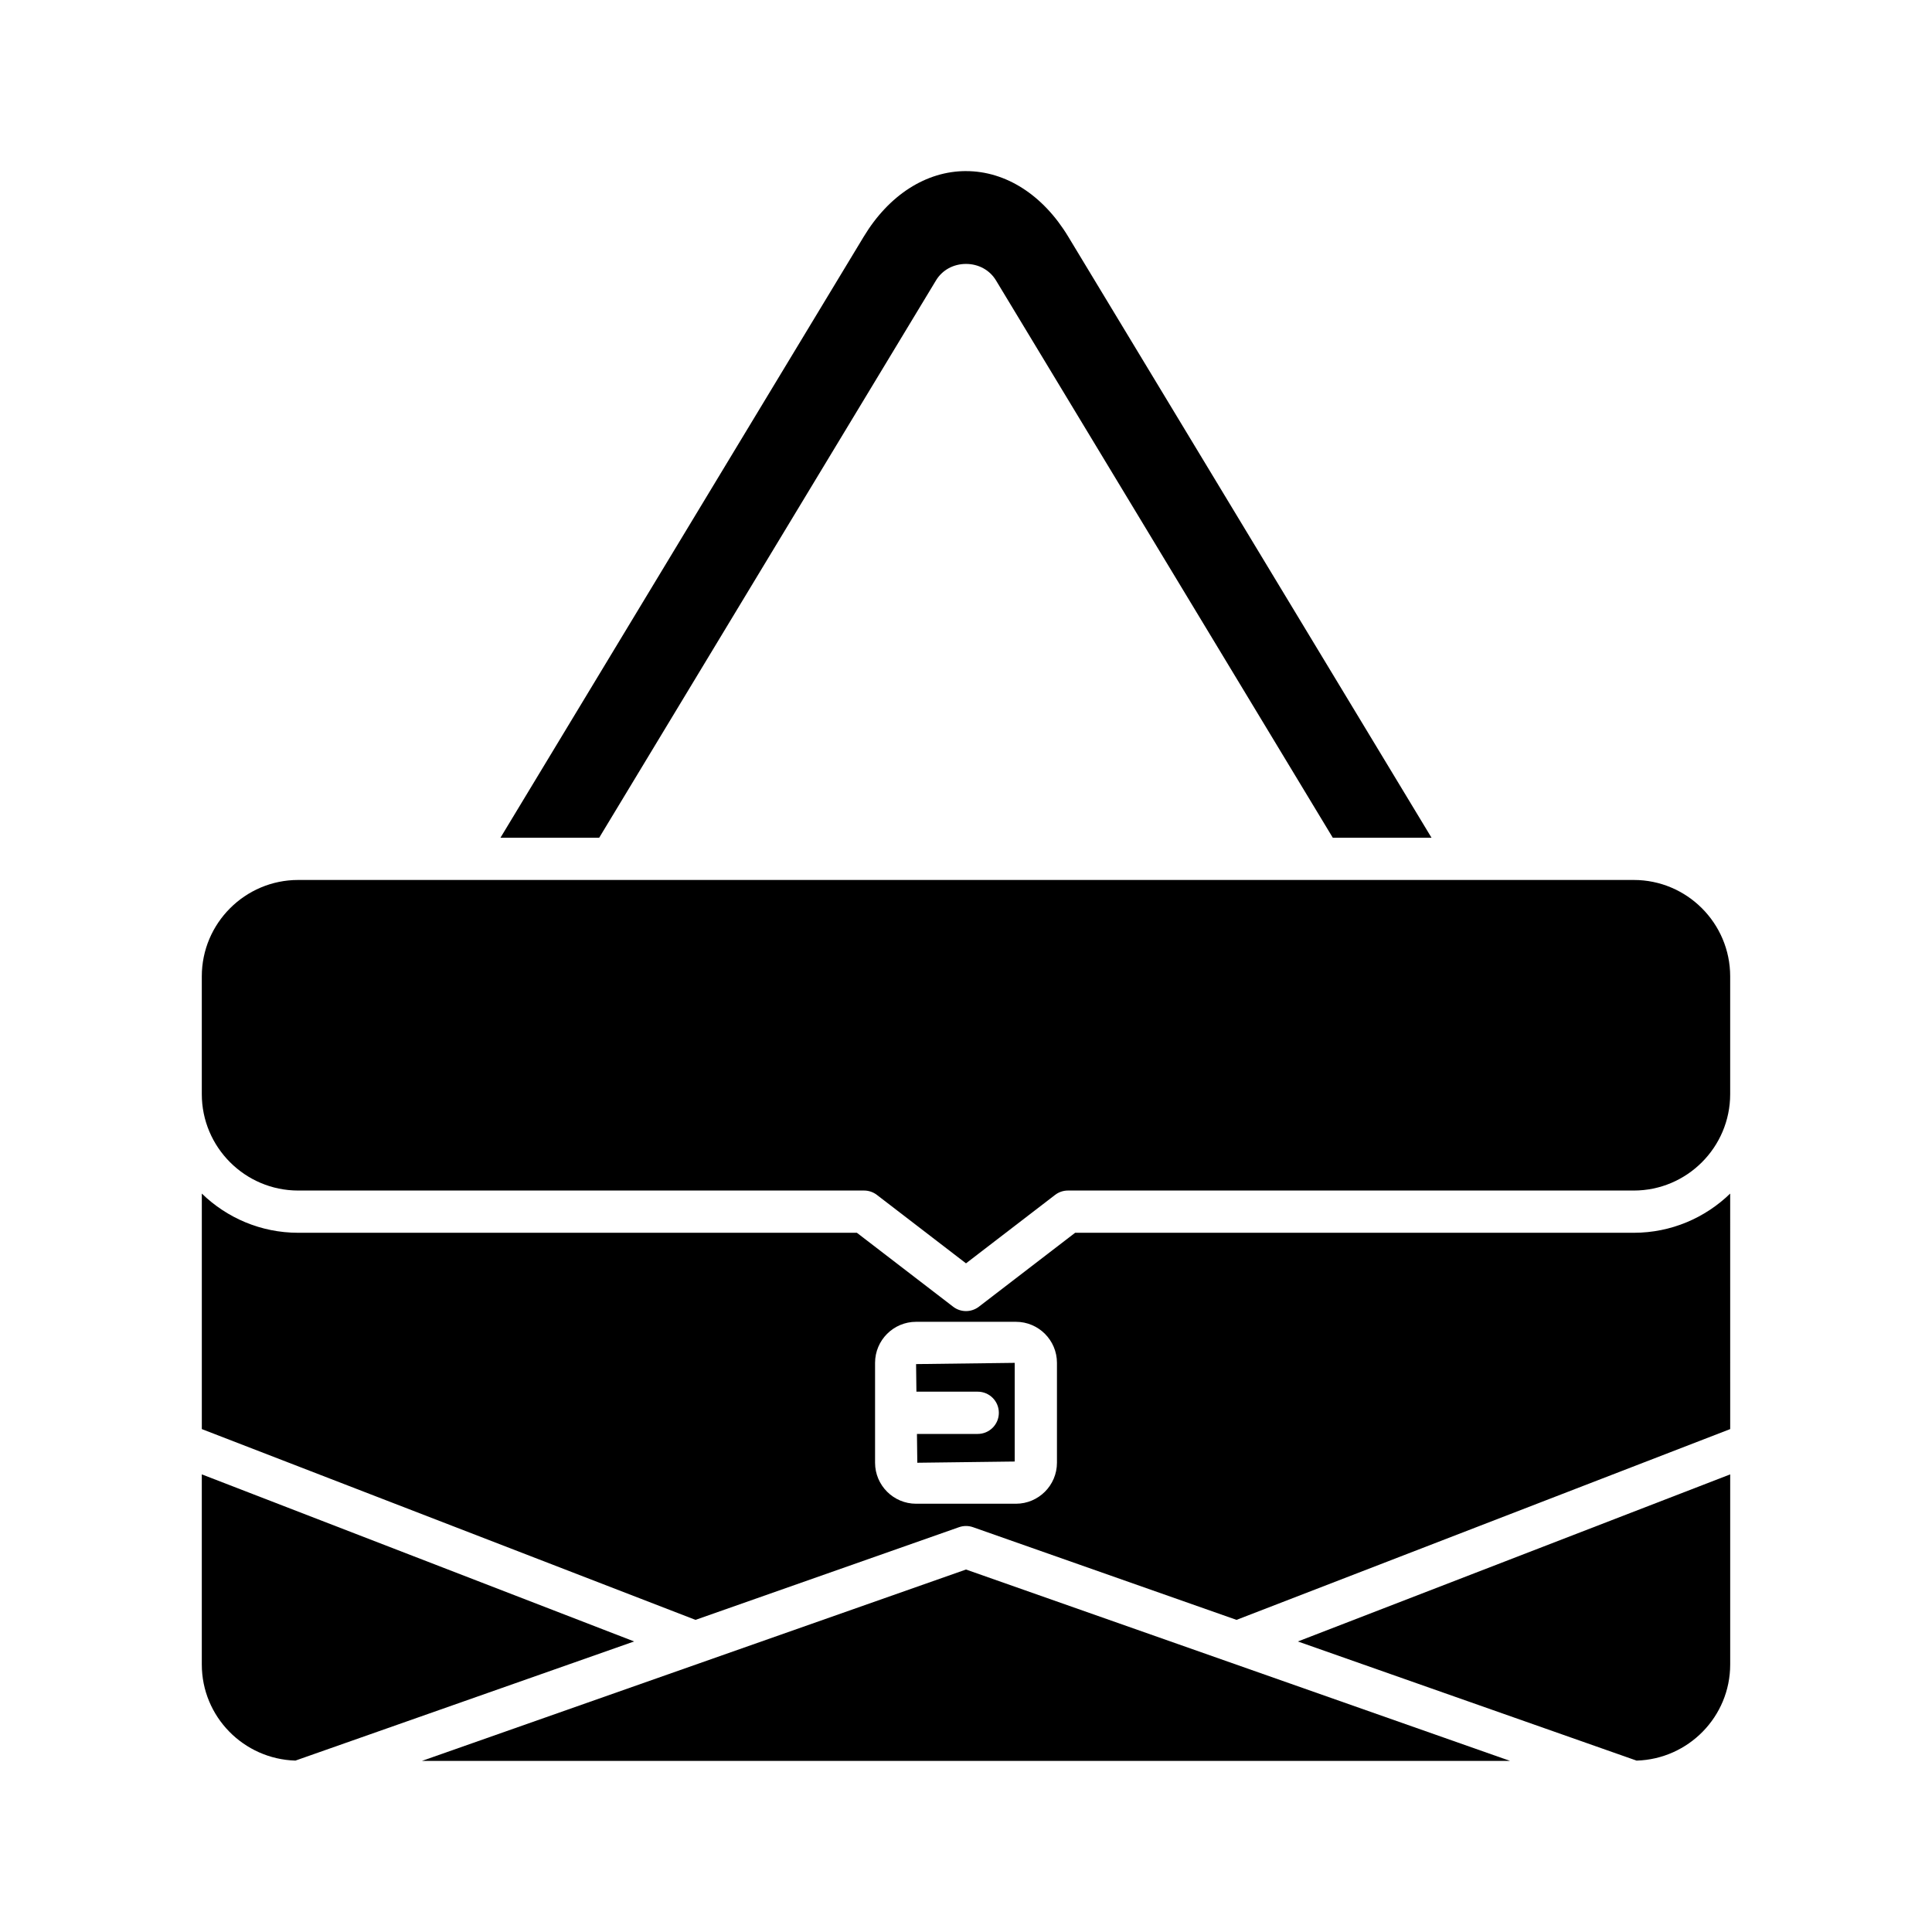<?xml version="1.0" encoding="UTF-8"?>
<!-- Uploaded to: ICON Repo, www.svgrepo.com, Generator: ICON Repo Mixer Tools -->
<svg fill="#000000" width="800px" height="800px" version="1.1" viewBox="144 144 512 512" xmlns="http://www.w3.org/2000/svg">
 <g>
  <path d="m400 189.34c-10.555 0-20.43 6.332-27.094 17.363l-96.277 159.3h26.164l89.273-147.72c1.645-2.719 4.609-4.34 7.934-4.34h0.004c3.324 0 6.285 1.629 7.934 4.352l89.266 147.71h26.164l-96.273-159.29c-6.664-11.039-16.539-17.371-27.094-17.371z"/>
  <path d="m312.05 579-114.57-44.277v50.375c0 13.832 11.07 25.07 24.809 25.477z"/>
  <path d="m400 559.94-144.18 50.715h288.36z"/>
  <path d="m577.71 610.58c13.738-0.402 24.809-11.645 24.809-25.477v-50.375l-114.57 44.277z"/>
  <path d="m576.96 377.2h-353.93c-14.086 0-25.551 11.465-25.551 25.551v31.203c0 14.086 11.465 25.551 25.551 25.551h149.95c1.234 0 2.434 0.406 3.41 1.16l23.609 18.133 23.605-18.133c0.977-0.754 2.176-1.16 3.41-1.16h149.95c14.086 0 25.551-11.465 25.551-25.551v-31.203c0.004-14.086-11.461-25.551-25.551-25.551z"/>
  <path d="m386.86 512.81h16.246c3.094 0 5.598 2.504 5.598 5.598s-2.504 5.598-5.598 5.598h-16.105l0.094 7.637 25.812-0.324v-26.148l-26.137 0.328z"/>
  <path d="m428.92 470.7-25.508 19.594c-1.008 0.77-2.207 1.16-3.41 1.16s-2.406-0.387-3.41-1.16l-25.508-19.594h-148.05c-9.93 0-18.934-3.973-25.551-10.391v62.414l130.83 50.559 69.828-24.559c1.203-0.426 2.516-0.426 3.719 0l69.828 24.559 130.83-50.559-0.004-62.414c-6.617 6.418-15.625 10.391-25.551 10.391zm-4.816 60.938c0 5.992-4.875 10.867-10.867 10.867h-26.469c-5.992 0-10.867-4.875-10.867-10.867v-26.469c0-5.996 4.875-10.875 10.867-10.875h26.469c5.992 0 10.867 4.875 10.867 10.875z"/>
 </g>
</svg>